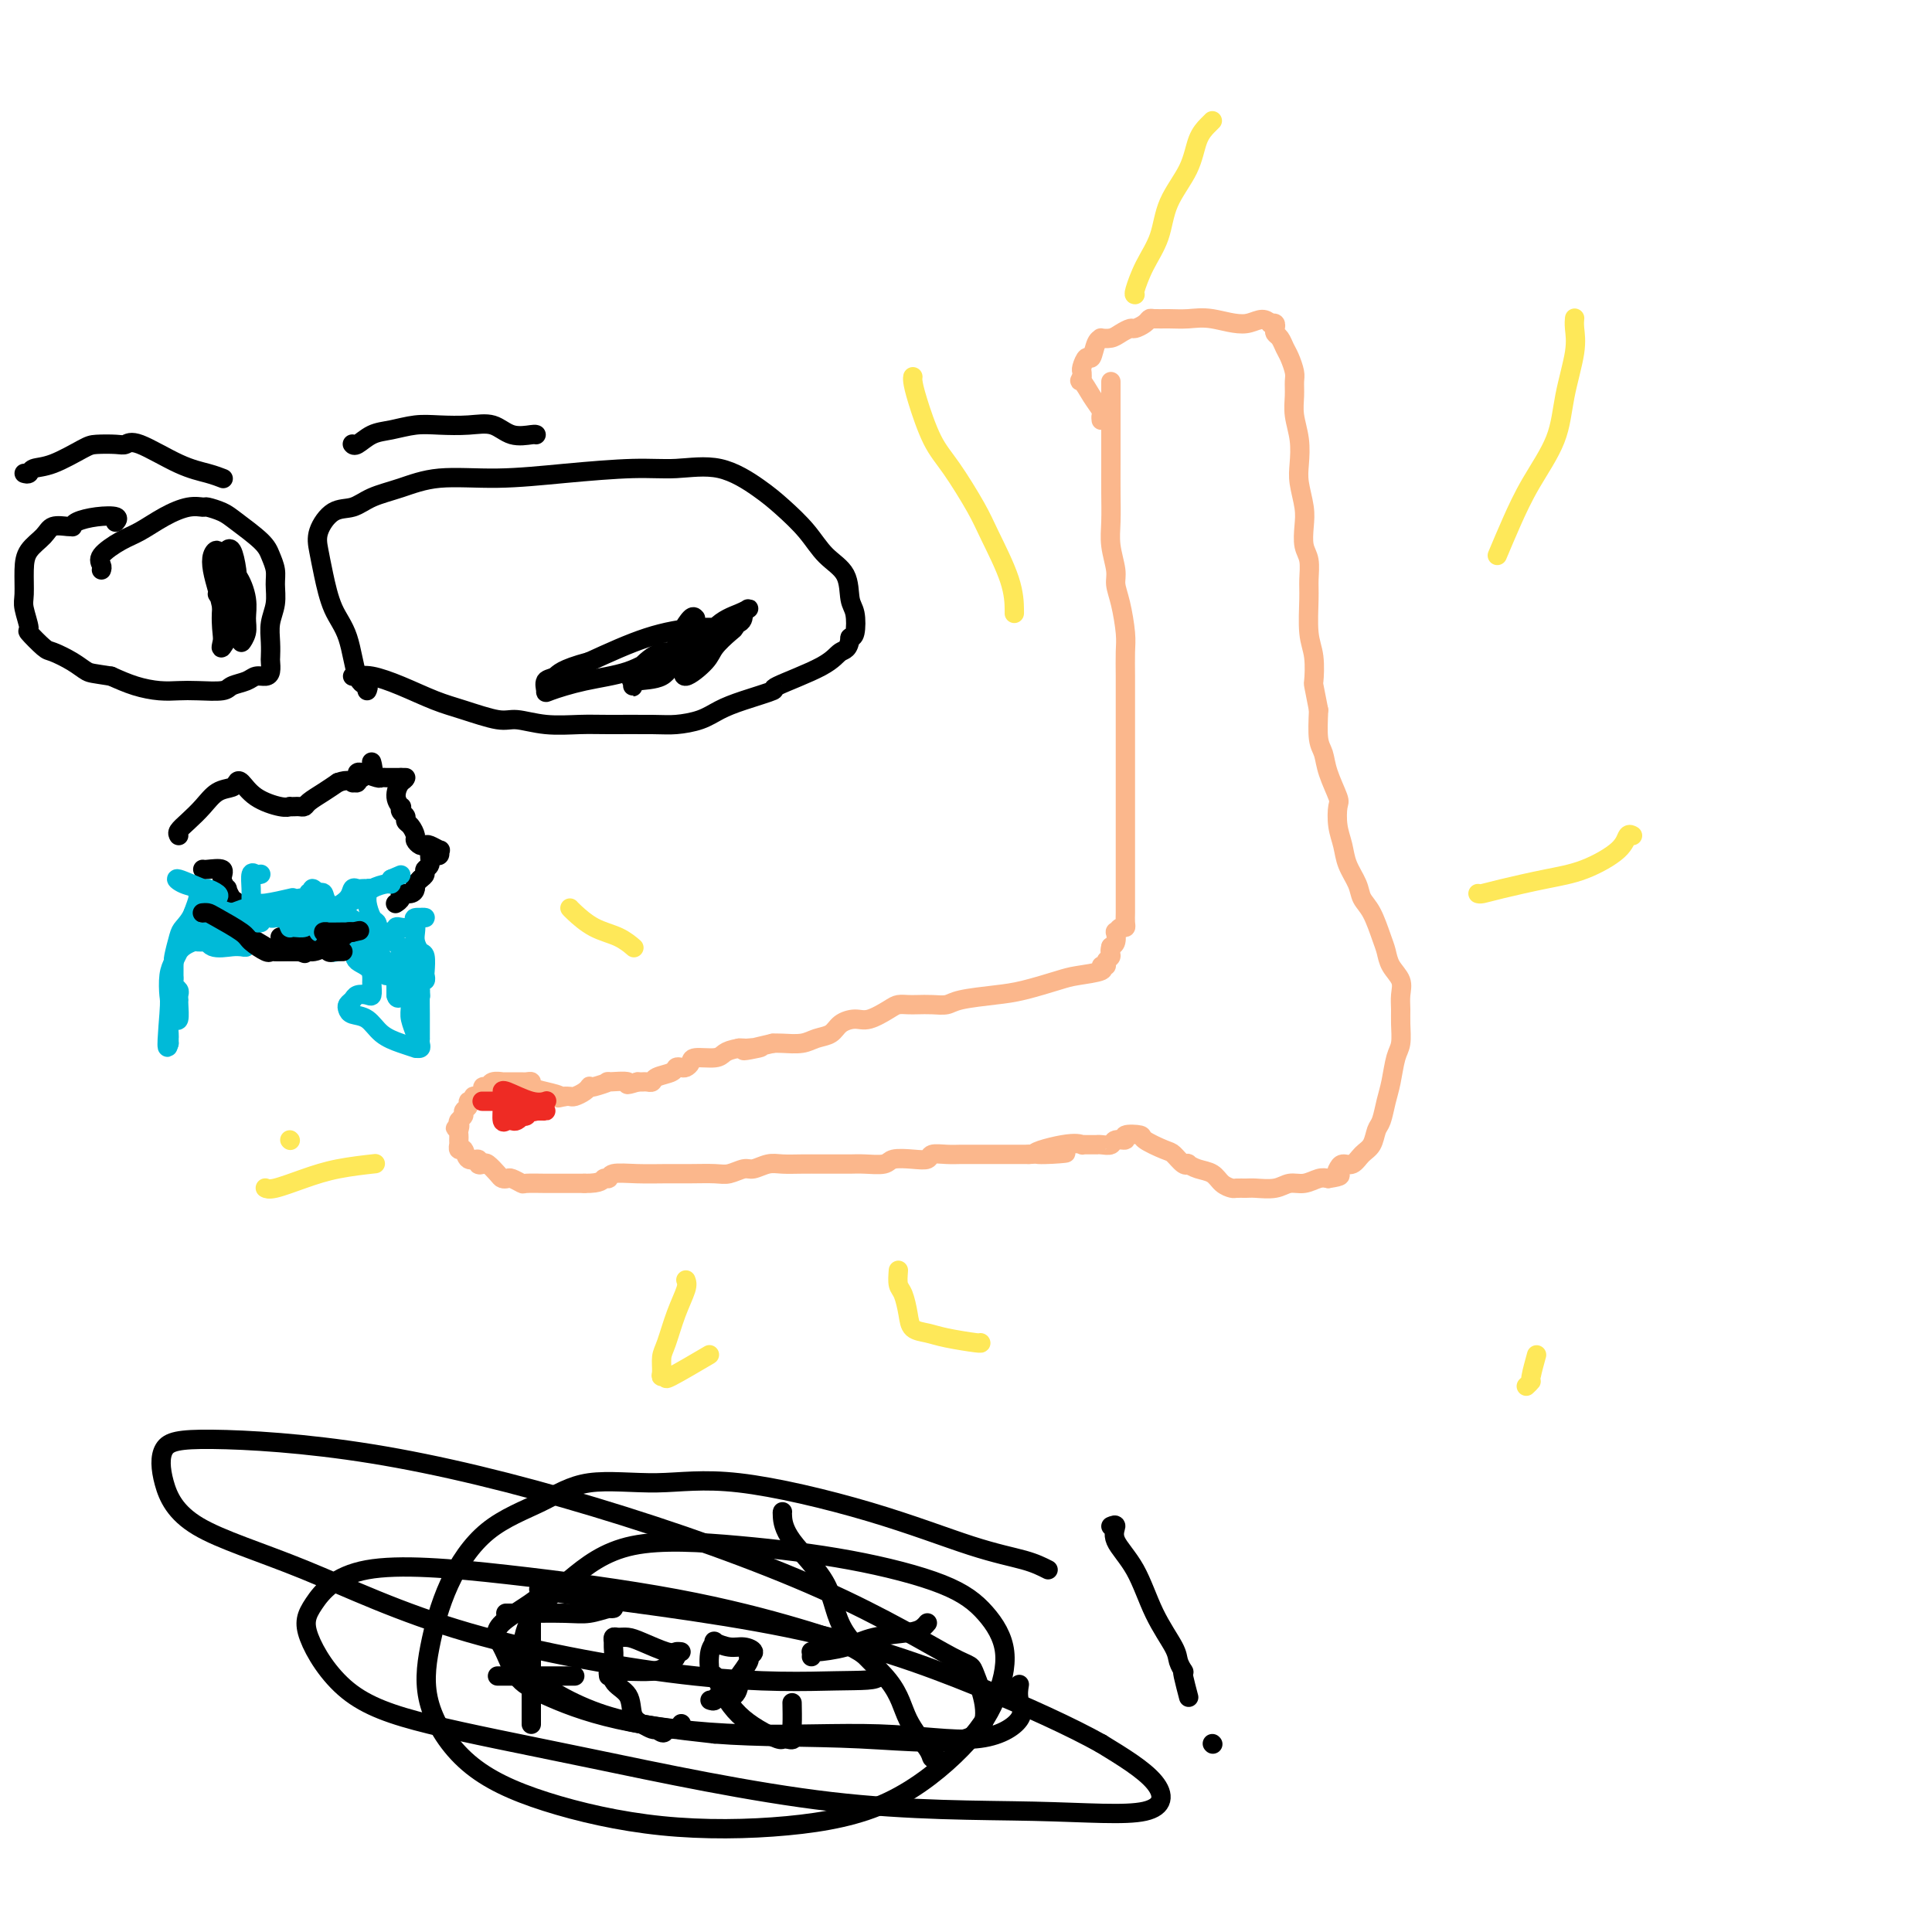 <svg viewBox='0 0 400 400' version='1.1' xmlns='http://www.w3.org/2000/svg' xmlns:xlink='http://www.w3.org/1999/xlink'><g fill='none' stroke='#FBB78C' stroke-width='4' stroke-linecap='round' stroke-linejoin='round'><path d='M230,79c-0.000,0.113 -0.000,0.226 0,1c0.000,0.774 0.000,2.208 0,4c-0.000,1.792 -0.001,3.941 0,6c0.001,2.059 0.004,4.029 0,6c-0.004,1.971 -0.016,3.945 0,6c0.016,2.055 0.060,4.193 0,6c-0.060,1.807 -0.222,3.285 0,5c0.222,1.715 0.830,3.668 1,5c0.170,1.332 -0.098,2.042 0,3c0.098,0.958 0.562,2.164 1,4c0.438,1.836 0.849,4.303 1,6c0.151,1.697 0.040,2.624 0,4c-0.040,1.376 -0.011,3.201 0,5c0.011,1.799 0.003,3.572 0,5c-0.003,1.428 -0.001,2.512 0,4c0.001,1.488 0.000,3.380 0,5c-0.000,1.620 -0.000,2.967 0,5c0.000,2.033 -0.000,4.751 0,7c0.000,2.249 0.000,4.030 0,6c-0.000,1.970 -0.000,4.128 0,6c0.000,1.872 0.001,3.458 0,5c-0.001,1.542 -0.003,3.039 0,4c0.003,0.961 0.011,1.386 0,2c-0.011,0.614 -0.042,1.417 0,2c0.042,0.583 0.156,0.948 0,1c-0.156,0.052 -0.580,-0.207 -1,0c-0.420,0.207 -0.834,0.880 -1,1c-0.166,0.120 -0.083,-0.314 0,0c0.083,0.314 0.167,1.375 0,2c-0.167,0.625 -0.583,0.812 -1,1'/><path d='M230,196c-0.398,1.183 0.108,1.640 0,2c-0.108,0.360 -0.830,0.621 -1,1c-0.170,0.379 0.212,0.874 0,1c-0.212,0.126 -1.017,-0.117 -1,0c0.017,0.117 0.858,0.595 0,1c-0.858,0.405 -3.413,0.738 -5,1c-1.587,0.262 -2.206,0.452 -4,1c-1.794,0.548 -4.762,1.453 -7,2c-2.238,0.547 -3.744,0.735 -6,1c-2.256,0.265 -5.262,0.607 -7,1c-1.738,0.393 -2.209,0.837 -3,1c-0.791,0.163 -1.901,0.045 -3,0c-1.099,-0.045 -2.188,-0.019 -3,0c-0.812,0.019 -1.347,0.029 -2,0c-0.653,-0.029 -1.425,-0.097 -2,0c-0.575,0.097 -0.954,0.358 -2,1c-1.046,0.642 -2.759,1.663 -4,2c-1.241,0.337 -2.011,-0.011 -3,0c-0.989,0.011 -2.198,0.381 -3,1c-0.802,0.619 -1.198,1.486 -2,2c-0.802,0.514 -2.009,0.674 -3,1c-0.991,0.326 -1.767,0.819 -3,1c-1.233,0.181 -2.924,0.052 -4,0c-1.076,-0.052 -1.538,-0.026 -2,0'/><path d='M160,216c-10.316,2.392 -4.607,1.373 -3,1c1.607,-0.373 -0.889,-0.100 -2,0c-1.111,0.100 -0.838,0.027 -1,0c-0.162,-0.027 -0.761,-0.008 -1,0c-0.239,0.008 -0.120,0.004 0,0'/><path d='M153,217c-1.703,0.317 -2.459,0.611 -3,1c-0.541,0.389 -0.866,0.875 -2,1c-1.134,0.125 -3.078,-0.111 -4,0c-0.922,0.111 -0.822,0.569 -1,1c-0.178,0.431 -0.632,0.836 -1,1c-0.368,0.164 -0.648,0.086 -1,0c-0.352,-0.086 -0.777,-0.181 -1,0c-0.223,0.181 -0.245,0.637 -1,1c-0.755,0.363 -2.244,0.633 -3,1c-0.756,0.367 -0.780,0.830 -1,1c-0.220,0.170 -0.636,0.046 -1,0c-0.364,-0.046 -0.675,-0.013 -1,0c-0.325,0.013 -0.662,0.007 -1,0'/><path d='M132,224c-3.447,1.079 -1.565,0.275 -2,0c-0.435,-0.275 -3.188,-0.022 -4,0c-0.812,0.022 0.316,-0.188 0,0c-0.316,0.188 -2.077,0.772 -3,1c-0.923,0.228 -1.007,0.100 -1,0c0.007,-0.100 0.104,-0.170 0,0c-0.104,0.170 -0.409,0.582 -1,1c-0.591,0.418 -1.467,0.843 -2,1c-0.533,0.157 -0.724,0.045 -1,0c-0.276,-0.045 -0.638,-0.022 -1,0'/><path d='M117,227c-2.415,0.513 -0.951,0.295 -1,0c-0.049,-0.295 -1.610,-0.668 -3,-1c-1.390,-0.332 -2.608,-0.625 -3,-1c-0.392,-0.375 0.041,-0.833 0,-1c-0.041,-0.167 -0.555,-0.045 -1,0c-0.445,0.045 -0.820,0.011 -1,0c-0.180,-0.011 -0.166,0.001 -1,0c-0.834,-0.001 -2.514,-0.015 -3,0c-0.486,0.015 0.224,0.059 0,0c-0.224,-0.059 -1.383,-0.222 -2,0c-0.617,0.222 -0.691,0.829 -1,1c-0.309,0.171 -0.852,-0.094 -1,0c-0.148,0.094 0.100,0.546 0,1c-0.100,0.454 -0.548,0.909 -1,1c-0.452,0.091 -0.910,-0.183 -1,0c-0.090,0.183 0.187,0.823 0,1c-0.187,0.177 -0.838,-0.107 -1,0c-0.162,0.107 0.167,0.606 0,1c-0.167,0.394 -0.828,0.683 -1,1c-0.172,0.317 0.146,0.662 0,1c-0.146,0.338 -0.756,0.668 -1,1c-0.244,0.332 -0.122,0.666 0,1'/><path d='M95,233c-1.392,1.345 -0.373,0.207 0,0c0.373,-0.207 0.100,0.518 0,1c-0.100,0.482 -0.028,0.722 0,1c0.028,0.278 0.011,0.594 0,1c-0.011,0.406 -0.015,0.901 0,1c0.015,0.099 0.050,-0.199 0,0c-0.050,0.199 -0.186,0.894 0,1c0.186,0.106 0.694,-0.378 1,0c0.306,0.378 0.410,1.616 1,2c0.590,0.384 1.668,-0.087 2,0c0.332,0.087 -0.080,0.731 0,1c0.080,0.269 0.652,0.163 1,0c0.348,-0.163 0.473,-0.385 1,0c0.527,0.385 1.455,1.375 2,2c0.545,0.625 0.707,0.885 1,1c0.293,0.115 0.718,0.083 1,0c0.282,-0.083 0.421,-0.218 1,0c0.579,0.218 1.596,0.791 2,1c0.404,0.209 0.194,0.056 1,0c0.806,-0.056 2.628,-0.015 4,0c1.372,0.015 2.292,0.004 3,0c0.708,-0.004 1.202,-0.001 2,0c0.798,0.001 1.899,0.001 3,0'/><path d='M121,245c3.630,0.067 3.706,-0.767 4,-1c0.294,-0.233 0.807,0.134 1,0c0.193,-0.134 0.064,-0.768 1,-1c0.936,-0.232 2.935,-0.061 5,0c2.065,0.061 4.195,0.012 6,0c1.805,-0.012 3.284,0.012 5,0c1.716,-0.012 3.670,-0.059 5,0c1.330,0.059 2.035,0.226 3,0c0.965,-0.226 2.190,-0.845 3,-1c0.810,-0.155 1.207,0.155 2,0c0.793,-0.155 1.983,-0.774 3,-1c1.017,-0.226 1.861,-0.061 3,0c1.139,0.061 2.572,0.016 4,0c1.428,-0.016 2.852,-0.003 4,0c1.148,0.003 2.021,-0.003 3,0c0.979,0.003 2.064,0.015 3,0c0.936,-0.015 1.722,-0.055 3,0c1.278,0.055 3.048,0.207 4,0c0.952,-0.207 1.087,-0.773 2,-1c0.913,-0.227 2.604,-0.113 4,0c1.396,0.113 2.497,0.226 3,0c0.503,-0.226 0.407,-0.793 1,-1c0.593,-0.207 1.876,-0.056 3,0c1.124,0.056 2.088,0.015 3,0c0.912,-0.015 1.770,-0.004 3,0c1.230,0.004 2.831,0.001 4,0c1.169,-0.001 1.905,-0.000 3,0c1.095,0.000 2.547,0.000 4,0'/><path d='M213,239c14.448,-0.807 4.567,0.176 2,0c-2.567,-0.176 2.182,-1.511 5,-2c2.818,-0.489 3.707,-0.131 4,0c0.293,0.131 -0.011,0.035 0,0c0.011,-0.035 0.336,-0.008 1,0c0.664,0.008 1.668,-0.002 2,0c0.332,0.002 -0.008,0.016 0,0c0.008,-0.016 0.363,-0.060 1,0c0.637,0.060 1.555,0.226 2,0c0.445,-0.226 0.417,-0.843 1,-1c0.583,-0.157 1.777,0.147 2,0c0.223,-0.147 -0.527,-0.745 0,-1c0.527,-0.255 2.330,-0.166 3,0c0.670,0.166 0.208,0.409 1,1c0.792,0.591 2.838,1.531 4,2c1.162,0.469 1.441,0.469 2,1c0.559,0.531 1.399,1.594 2,2c0.601,0.406 0.962,0.154 1,0c0.038,-0.154 -0.245,-0.209 0,0c0.245,0.209 1.020,0.683 2,1c0.980,0.317 2.164,0.477 3,1c0.836,0.523 1.324,1.408 2,2c0.676,0.592 1.539,0.892 2,1c0.461,0.108 0.521,0.025 1,0c0.479,-0.025 1.377,0.008 2,0c0.623,-0.008 0.972,-0.059 2,0c1.028,0.059 2.737,0.226 4,0c1.263,-0.226 2.081,-0.844 3,-1c0.919,-0.156 1.940,0.150 3,0c1.060,-0.150 2.160,-0.757 3,-1c0.840,-0.243 1.420,-0.121 2,0'/><path d='M275,244c3.402,-0.493 2.406,-0.727 2,-1c-0.406,-0.273 -0.221,-0.586 0,-1c0.221,-0.414 0.479,-0.930 1,-1c0.521,-0.070 1.305,0.306 2,0c0.695,-0.306 1.299,-1.296 2,-2c0.701,-0.704 1.497,-1.124 2,-2c0.503,-0.876 0.712,-2.209 1,-3c0.288,-0.791 0.655,-1.039 1,-2c0.345,-0.961 0.667,-2.634 1,-4c0.333,-1.366 0.678,-2.424 1,-4c0.322,-1.576 0.622,-3.671 1,-5c0.378,-1.329 0.835,-1.892 1,-3c0.165,-1.108 0.037,-2.761 0,-4c-0.037,-1.239 0.015,-2.065 0,-3c-0.015,-0.935 -0.097,-1.981 0,-3c0.097,-1.019 0.374,-2.013 0,-3c-0.374,-0.987 -1.400,-1.969 -2,-3c-0.600,-1.031 -0.776,-2.113 -1,-3c-0.224,-0.887 -0.498,-1.580 -1,-3c-0.502,-1.420 -1.234,-3.566 -2,-5c-0.766,-1.434 -1.568,-2.157 -2,-3c-0.432,-0.843 -0.494,-1.805 -1,-3c-0.506,-1.195 -1.454,-2.621 -2,-4c-0.546,-1.379 -0.689,-2.710 -1,-4c-0.311,-1.290 -0.790,-2.537 -1,-4c-0.210,-1.463 -0.151,-3.141 0,-4c0.151,-0.859 0.394,-0.899 0,-2c-0.394,-1.101 -1.425,-3.264 -2,-5c-0.575,-1.736 -0.693,-3.044 -1,-4c-0.307,-0.956 -0.802,-1.559 -1,-3c-0.198,-1.441 -0.099,-3.721 0,-6'/><path d='M273,147c-1.171,-6.060 -1.099,-5.211 -1,-6c0.099,-0.789 0.224,-3.215 0,-5c-0.224,-1.785 -0.796,-2.927 -1,-5c-0.204,-2.073 -0.041,-5.075 0,-7c0.041,-1.925 -0.041,-2.772 0,-4c0.041,-1.228 0.203,-2.839 0,-4c-0.203,-1.161 -0.773,-1.874 -1,-3c-0.227,-1.126 -0.112,-2.667 0,-4c0.112,-1.333 0.222,-2.460 0,-4c-0.222,-1.540 -0.778,-3.493 -1,-5c-0.222,-1.507 -0.112,-2.568 0,-4c0.112,-1.432 0.227,-3.236 0,-5c-0.227,-1.764 -0.796,-3.488 -1,-5c-0.204,-1.512 -0.044,-2.814 0,-4c0.044,-1.186 -0.030,-2.258 0,-3c0.030,-0.742 0.162,-1.154 0,-2c-0.162,-0.846 -0.618,-2.124 -1,-3c-0.382,-0.876 -0.690,-1.349 -1,-2c-0.310,-0.651 -0.622,-1.481 -1,-2c-0.378,-0.519 -0.823,-0.727 -1,-1c-0.177,-0.273 -0.086,-0.612 0,-1c0.086,-0.388 0.167,-0.825 0,-1c-0.167,-0.175 -0.584,-0.087 -1,0'/><path d='M263,67c-1.548,-1.796 -2.919,-0.285 -5,0c-2.081,0.285 -4.872,-0.656 -7,-1c-2.128,-0.344 -3.591,-0.089 -5,0c-1.409,0.089 -2.763,0.014 -4,0c-1.237,-0.014 -2.358,0.034 -3,0c-0.642,-0.034 -0.805,-0.150 -1,0c-0.195,0.150 -0.422,0.566 -1,1c-0.578,0.434 -1.508,0.887 -2,1c-0.492,0.113 -0.548,-0.113 -1,0c-0.452,0.113 -1.301,0.567 -2,1c-0.699,0.433 -1.248,0.846 -2,1c-0.752,0.154 -1.707,0.050 -2,0c-0.293,-0.050 0.075,-0.045 0,0c-0.075,0.045 -0.595,0.131 -1,1c-0.405,0.869 -0.697,2.523 -1,3c-0.303,0.477 -0.617,-0.223 -1,0c-0.383,0.223 -0.834,1.368 -1,2c-0.166,0.632 -0.047,0.752 0,1c0.047,0.248 0.024,0.624 0,1'/><path d='M224,78c-0.708,1.328 -0.477,0.647 0,1c0.477,0.353 1.200,1.741 2,3c0.800,1.259 1.678,2.389 2,3c0.322,0.611 0.087,0.703 0,1c-0.087,0.297 -0.025,0.799 0,1c0.025,0.201 0.012,0.100 0,0'/></g>
<g fill='none' stroke='#000000' stroke-width='4' stroke-linecap='round' stroke-linejoin='round'><path d='M37,173c-0.154,-0.264 -0.308,-0.529 0,-1c0.308,-0.471 1.077,-1.149 2,-2c0.923,-0.851 2.001,-1.877 3,-3c0.999,-1.123 1.921,-2.344 3,-3c1.079,-0.656 2.316,-0.746 3,-1c0.684,-0.254 0.814,-0.671 1,-1c0.186,-0.329 0.427,-0.572 1,0c0.573,0.572 1.477,1.957 3,3c1.523,1.043 3.665,1.743 5,2c1.335,0.257 1.864,0.069 2,0c0.136,-0.069 -0.120,-0.021 0,0c0.120,0.021 0.615,0.014 1,0c0.385,-0.014 0.658,-0.034 1,0c0.342,0.034 0.751,0.123 1,0c0.249,-0.123 0.336,-0.456 1,-1c0.664,-0.544 1.904,-1.298 3,-2c1.096,-0.702 2.048,-1.351 3,-2'/><path d='M70,162c2.089,-0.769 2.813,-0.191 3,0c0.187,0.191 -0.162,-0.006 0,0c0.162,0.006 0.836,0.214 1,0c0.164,-0.214 -0.180,-0.849 0,-1c0.180,-0.151 0.885,0.184 1,0c0.115,-0.184 -0.362,-0.886 0,-1c0.362,-0.114 1.561,0.361 2,0c0.439,-0.361 0.118,-1.559 0,-2c-0.118,-0.441 -0.034,-0.126 0,0c0.034,0.126 0.017,0.063 0,0'/><path d='M74,160c0.107,-0.113 0.214,-0.226 1,0c0.786,0.226 2.252,0.793 3,1c0.748,0.207 0.777,0.056 1,0c0.223,-0.056 0.639,-0.015 1,0c0.361,0.015 0.669,0.004 1,0c0.331,-0.004 0.687,-0.001 1,0c0.313,0.001 0.584,0.000 1,0c0.416,-0.000 0.976,-0.000 1,0c0.024,0.000 -0.488,0.000 -1,0'/><path d='M83,161c1.469,0.233 0.641,0.314 0,1c-0.641,0.686 -1.096,1.976 -1,3c0.096,1.024 0.743,1.780 1,2c0.257,0.220 0.124,-0.097 0,0c-0.124,0.097 -0.240,0.607 0,1c0.240,0.393 0.834,0.668 1,1c0.166,0.332 -0.096,0.719 0,1c0.096,0.281 0.551,0.454 1,1c0.449,0.546 0.893,1.466 1,2c0.107,0.534 -0.121,0.683 0,1c0.121,0.317 0.593,0.802 1,1c0.407,0.198 0.751,0.109 1,0c0.249,-0.109 0.404,-0.239 1,0c0.596,0.239 1.634,0.847 2,1c0.366,0.153 0.061,-0.148 0,0c-0.061,0.148 0.123,0.747 0,1c-0.123,0.253 -0.554,0.162 -1,0c-0.446,-0.162 -0.907,-0.394 -1,0c-0.093,0.394 0.181,1.415 0,2c-0.181,0.585 -0.818,0.734 -1,1c-0.182,0.266 0.091,0.647 0,1c-0.091,0.353 -0.545,0.676 -1,1'/><path d='M87,182c-0.853,0.956 -0.984,0.847 -1,1c-0.016,0.153 0.083,0.566 0,1c-0.083,0.434 -0.348,0.887 -1,1c-0.652,0.113 -1.691,-0.113 -2,0c-0.309,0.113 0.113,0.566 0,1c-0.113,0.434 -0.761,0.847 -1,1c-0.239,0.153 -0.068,0.044 0,0c0.068,-0.044 0.034,-0.022 0,0'/><path d='M42,180c-0.020,-0.012 -0.040,-0.023 0,0c0.040,0.023 0.139,0.081 1,0c0.861,-0.081 2.482,-0.302 3,0c0.518,0.302 -0.068,1.126 0,2c0.068,0.874 0.789,1.797 1,2c0.211,0.203 -0.087,-0.314 0,0c0.087,0.314 0.559,1.460 1,2c0.441,0.540 0.850,0.473 1,1c0.150,0.527 0.041,1.647 0,2c-0.041,0.353 -0.012,-0.059 0,0c0.012,0.059 0.008,0.591 0,1c-0.008,0.409 -0.021,0.695 0,1c0.021,0.305 0.075,0.628 0,1c-0.075,0.372 -0.281,0.793 0,1c0.281,0.207 1.048,0.199 1,0c-0.048,-0.199 -0.913,-0.589 0,0c0.913,0.589 3.602,2.158 5,3c1.398,0.842 1.504,0.958 2,1c0.496,0.042 1.380,0.011 2,0c0.620,-0.011 0.975,-0.003 1,0c0.025,0.003 -0.278,0.001 0,0c0.278,-0.001 1.139,-0.000 2,0'/><path d='M62,197c2.177,0.745 1.119,0.606 1,0c-0.119,-0.606 0.700,-1.679 1,-2c0.300,-0.321 0.080,0.110 0,0c-0.080,-0.110 -0.022,-0.762 0,-1c0.022,-0.238 0.006,-0.064 -1,0c-1.006,0.064 -3.002,0.017 -4,0c-0.998,-0.017 -1.000,-0.005 -1,0c-0.000,0.005 -0.000,0.002 0,0'/></g>
<g fill='none' stroke='#00BAD8' stroke-width='4' stroke-linecap='round' stroke-linejoin='round'><path d='M66,193c-0.075,-0.101 -0.150,-0.203 0,-1c0.150,-0.797 0.527,-2.291 1,-3c0.473,-0.709 1.044,-0.635 2,-1c0.956,-0.365 2.297,-1.170 3,-2c0.703,-0.830 0.768,-1.686 1,-2c0.232,-0.314 0.633,-0.085 1,0c0.367,0.085 0.701,0.025 1,0c0.299,-0.025 0.563,-0.016 1,0c0.437,0.016 1.048,0.039 1,0c-0.048,-0.039 -0.755,-0.141 -1,0c-0.245,0.141 -0.026,0.525 0,1c0.026,0.475 -0.139,1.042 0,2c0.139,0.958 0.584,2.308 1,3c0.416,0.692 0.804,0.725 1,1c0.196,0.275 0.199,0.793 0,1c-0.199,0.207 -0.599,0.104 -1,0'/><path d='M77,192c-0.048,1.464 -0.168,1.124 0,1c0.168,-0.124 0.623,-0.032 1,0c0.377,0.032 0.675,0.005 1,0c0.325,-0.005 0.678,0.013 1,0c0.322,-0.013 0.615,-0.055 1,0c0.385,0.055 0.863,0.208 1,0c0.137,-0.208 -0.066,-0.778 0,-1c0.066,-0.222 0.402,-0.098 1,0c0.598,0.098 1.459,0.169 2,0c0.541,-0.169 0.761,-0.579 1,-1c0.239,-0.421 0.495,-0.853 1,-1c0.505,-0.147 1.259,-0.009 1,0c-0.259,0.009 -1.531,-0.109 -2,0c-0.469,0.109 -0.136,0.447 0,1c0.136,0.553 0.075,1.322 0,2c-0.075,0.678 -0.164,1.267 0,2c0.164,0.733 0.581,1.612 1,2c0.419,0.388 0.841,0.285 1,1c0.159,0.715 0.057,2.250 0,3c-0.057,0.750 -0.067,0.717 0,1c0.067,0.283 0.210,0.884 0,1c-0.210,0.116 -0.774,-0.253 -1,0c-0.226,0.253 -0.113,1.126 0,2'/><path d='M87,205c0.155,2.189 0.042,0.663 0,1c-0.042,0.337 -0.011,2.538 0,4c0.011,1.462 0.004,2.185 0,3c-0.004,0.815 -0.005,1.721 0,2c0.005,0.279 0.018,-0.068 0,0c-0.018,0.068 -0.065,0.552 0,1c0.065,0.448 0.243,0.862 0,1c-0.243,0.138 -0.907,0.002 -1,0c-0.093,-0.002 0.385,0.130 0,0c-0.385,-0.130 -1.634,-0.521 -3,-1c-1.366,-0.479 -2.850,-1.045 -4,-2c-1.150,-0.955 -1.965,-2.297 -3,-3c-1.035,-0.703 -2.289,-0.766 -3,-1c-0.711,-0.234 -0.877,-0.637 -1,-1c-0.123,-0.363 -0.201,-0.684 0,-1c0.201,-0.316 0.681,-0.627 1,-1c0.319,-0.373 0.478,-0.807 1,-1c0.522,-0.193 1.408,-0.146 2,0c0.592,0.146 0.891,0.390 1,0c0.109,-0.390 0.029,-1.413 0,-2c-0.029,-0.587 -0.008,-0.739 0,-1c0.008,-0.261 0.004,-0.630 0,-1'/><path d='M77,202c-0.045,-1.797 -2.156,-2.289 -3,-3c-0.844,-0.711 -0.419,-1.641 -1,-2c-0.581,-0.359 -2.168,-0.148 -3,0c-0.832,0.148 -0.911,0.234 -1,0c-0.089,-0.234 -0.189,-0.789 0,-1c0.189,-0.211 0.666,-0.080 1,0c0.334,0.080 0.524,0.109 1,0c0.476,-0.109 1.239,-0.355 2,-1c0.761,-0.645 1.521,-1.687 2,-2c0.479,-0.313 0.678,0.104 1,0c0.322,-0.104 0.766,-0.728 1,-1c0.234,-0.272 0.258,-0.193 0,0c-0.258,0.193 -0.800,0.498 -1,1c-0.200,0.502 -0.060,1.201 0,2c0.060,0.799 0.041,1.697 0,2c-0.041,0.303 -0.104,0.009 0,0c0.104,-0.009 0.374,0.267 0,0c-0.374,-0.267 -1.393,-1.076 -2,-2c-0.607,-0.924 -0.804,-1.962 -1,-3'/><path d='M73,192c-1.099,-1.453 -2.348,-2.586 -3,-3c-0.652,-0.414 -0.708,-0.111 -1,0c-0.292,0.111 -0.819,0.028 -1,0c-0.181,-0.028 -0.016,-0.001 0,0c0.016,0.001 -0.119,-0.023 0,0c0.119,0.023 0.491,0.094 1,0c0.509,-0.094 1.155,-0.352 2,0c0.845,0.352 1.887,1.314 3,2c1.113,0.686 2.295,1.097 4,2c1.705,0.903 3.931,2.298 5,3c1.069,0.702 0.980,0.711 1,1c0.020,0.289 0.149,0.857 0,1c-0.149,0.143 -0.576,-0.141 -1,0c-0.424,0.141 -0.846,0.707 -1,1c-0.154,0.293 -0.041,0.313 0,1c0.041,0.687 0.011,2.040 0,3c-0.011,0.960 -0.003,1.528 0,2c0.003,0.472 0.001,0.849 0,1c-0.001,0.151 -0.000,0.075 0,0'/><path d='M82,206c0.238,1.463 1.332,0.120 2,-1c0.668,-1.120 0.911,-2.017 1,-3c0.089,-0.983 0.024,-2.051 0,-3c-0.024,-0.949 -0.007,-1.781 0,-2c0.007,-0.219 0.006,0.173 0,1c-0.006,0.827 -0.016,2.090 0,4c0.016,1.910 0.056,4.468 0,6c-0.056,1.532 -0.210,2.037 0,3c0.210,0.963 0.783,2.383 1,3c0.217,0.617 0.080,0.432 0,0c-0.080,-0.432 -0.101,-1.111 0,-2c0.101,-0.889 0.324,-1.989 0,-3c-0.324,-1.011 -1.196,-1.932 -2,-3c-0.804,-1.068 -1.539,-2.282 -2,-3c-0.461,-0.718 -0.649,-0.940 -1,-1c-0.351,-0.060 -0.864,0.043 -1,0c-0.136,-0.043 0.106,-0.232 0,-1c-0.106,-0.768 -0.561,-2.117 -1,-3c-0.439,-0.883 -0.863,-1.302 -2,-2c-1.137,-0.698 -2.987,-1.676 -4,-3c-1.013,-1.324 -1.189,-2.994 -2,-4c-0.811,-1.006 -2.257,-1.348 -3,-2c-0.743,-0.652 -0.784,-1.615 -1,-2c-0.216,-0.385 -0.608,-0.193 -1,0'/><path d='M66,185c-2.174,-2.016 -1.108,-0.555 -1,0c0.108,0.555 -0.742,0.205 -1,0c-0.258,-0.205 0.077,-0.266 0,0c-0.077,0.266 -0.565,0.860 -1,1c-0.435,0.140 -0.815,-0.172 -1,0c-0.185,0.172 -0.173,0.830 0,1c0.173,0.170 0.506,-0.147 1,0c0.494,0.147 1.147,0.757 2,1c0.853,0.243 1.906,0.118 2,0c0.094,-0.118 -0.770,-0.229 -1,0c-0.230,0.229 0.176,0.797 0,1c-0.176,0.203 -0.934,0.040 -2,0c-1.066,-0.040 -2.441,0.042 -4,0c-1.559,-0.042 -3.304,-0.208 -4,0c-0.696,0.208 -0.344,0.792 0,1c0.344,0.208 0.681,0.042 1,0c0.319,-0.042 0.622,0.040 1,0c0.378,-0.040 0.833,-0.203 2,0c1.167,0.203 3.048,0.772 4,1c0.952,0.228 0.976,0.114 1,0'/><path d='M65,191c1.163,0.311 -0.431,0.087 -1,0c-0.569,-0.087 -0.115,-0.037 0,0c0.115,0.037 -0.111,0.062 -1,0c-0.889,-0.062 -2.441,-0.212 -3,0c-0.559,0.212 -0.123,0.786 0,1c0.123,0.214 -0.065,0.067 0,0c0.065,-0.067 0.383,-0.056 1,0c0.617,0.056 1.532,0.155 2,0c0.468,-0.155 0.490,-0.566 1,-1c0.510,-0.434 1.508,-0.893 2,-1c0.492,-0.107 0.476,0.137 1,0c0.524,-0.137 1.587,-0.653 2,-1c0.413,-0.347 0.177,-0.523 1,-1c0.823,-0.477 2.704,-1.255 4,-2c1.296,-0.745 2.007,-1.457 3,-2c0.993,-0.543 2.267,-0.915 3,-1c0.733,-0.085 0.924,0.119 1,0c0.076,-0.119 0.038,-0.559 0,-1'/><path d='M81,182c3.500,-1.500 1.750,-0.750 0,0'/></g>
<g fill='none' stroke='#000000' stroke-width='4' stroke-linecap='round' stroke-linejoin='round'><path d='M76,143c0.186,-0.403 0.373,-0.806 0,-1c-0.373,-0.194 -1.304,-0.180 -2,-2c-0.696,-1.820 -1.155,-5.476 -2,-8c-0.845,-2.524 -2.075,-3.917 -3,-6c-0.925,-2.083 -1.546,-4.858 -2,-7c-0.454,-2.142 -0.742,-3.652 -1,-5c-0.258,-1.348 -0.487,-2.535 0,-4c0.487,-1.465 1.689,-3.209 3,-4c1.311,-0.791 2.732,-0.628 4,-1c1.268,-0.372 2.383,-1.279 4,-2c1.617,-0.721 3.736,-1.255 6,-2c2.264,-0.745 4.675,-1.701 8,-2c3.325,-0.299 7.565,0.060 12,0c4.435,-0.060 9.063,-0.540 14,-1c4.937,-0.460 10.181,-0.900 14,-1c3.819,-0.100 6.212,0.142 9,0c2.788,-0.142 5.970,-0.667 9,0c3.030,0.667 5.908,2.525 8,4c2.092,1.475 3.397,2.566 5,4c1.603,1.434 3.505,3.211 5,5c1.495,1.789 2.583,3.590 4,5c1.417,1.410 3.161,2.430 4,4c0.839,1.570 0.771,3.689 1,5c0.229,1.311 0.754,1.815 1,3c0.246,1.185 0.213,3.053 0,4c-0.213,0.947 -0.607,0.974 -1,1'/><path d='M176,132c-0.203,2.571 -1.211,2.499 -2,3c-0.789,0.501 -1.358,1.576 -4,3c-2.642,1.424 -7.356,3.197 -9,4c-1.644,0.803 -0.218,0.636 -1,1c-0.782,0.364 -3.772,1.260 -6,2c-2.228,0.740 -3.694,1.323 -5,2c-1.306,0.677 -2.450,1.449 -4,2c-1.550,0.551 -3.504,0.881 -5,1c-1.496,0.119 -2.533,0.028 -5,0c-2.467,-0.028 -6.365,0.008 -9,0c-2.635,-0.008 -4.006,-0.061 -6,0c-1.994,0.061 -4.610,0.236 -7,0c-2.390,-0.236 -4.553,-0.881 -6,-1c-1.447,-0.119 -2.180,0.290 -4,0c-1.820,-0.290 -4.729,-1.279 -7,-2c-2.271,-0.721 -3.905,-1.174 -6,-2c-2.095,-0.826 -4.653,-2.025 -7,-3c-2.347,-0.975 -4.485,-1.725 -6,-2c-1.515,-0.275 -2.408,-0.074 -3,0c-0.592,0.074 -0.883,0.021 -1,0c-0.117,-0.021 -0.058,-0.011 0,0'/><path d='M21,118c0.097,-0.276 0.195,-0.553 0,-1c-0.195,-0.447 -0.681,-1.066 0,-2c0.681,-0.934 2.529,-2.183 4,-3c1.471,-0.817 2.563,-1.200 4,-2c1.437,-0.800 3.218,-2.015 5,-3c1.782,-0.985 3.566,-1.738 5,-2c1.434,-0.262 2.517,-0.033 3,0c0.483,0.033 0.367,-0.130 1,0c0.633,0.130 2.016,0.552 3,1c0.984,0.448 1.570,0.923 3,2c1.430,1.077 3.705,2.756 5,4c1.295,1.244 1.611,2.054 2,3c0.389,0.946 0.850,2.027 1,3c0.150,0.973 -0.012,1.837 0,3c0.012,1.163 0.199,2.625 0,4c-0.199,1.375 -0.785,2.662 -1,4c-0.215,1.338 -0.060,2.727 0,4c0.060,1.273 0.024,2.431 0,3c-0.024,0.569 -0.036,0.548 0,1c0.036,0.452 0.118,1.378 0,2c-0.118,0.622 -0.438,0.941 -1,1c-0.562,0.059 -1.368,-0.142 -2,0c-0.632,0.142 -1.092,0.626 -2,1c-0.908,0.374 -2.265,0.637 -3,1c-0.735,0.363 -0.849,0.827 -2,1c-1.151,0.173 -3.339,0.055 -5,0c-1.661,-0.055 -2.796,-0.046 -4,0c-1.204,0.046 -2.478,0.128 -4,0c-1.522,-0.128 -3.292,-0.465 -5,-1c-1.708,-0.535 -3.354,-1.267 -5,-2'/><path d='M23,140c-3.795,-0.601 -4.282,-0.603 -5,-1c-0.718,-0.397 -1.666,-1.189 -3,-2c-1.334,-0.811 -3.055,-1.642 -4,-2c-0.945,-0.358 -1.115,-0.243 -2,-1c-0.885,-0.757 -2.486,-2.386 -3,-3c-0.514,-0.614 0.060,-0.212 0,-1c-0.060,-0.788 -0.752,-2.767 -1,-4c-0.248,-1.233 -0.051,-1.721 0,-3c0.051,-1.279 -0.043,-3.348 0,-5c0.043,-1.652 0.222,-2.888 1,-4c0.778,-1.112 2.156,-2.101 3,-3c0.844,-0.899 1.155,-1.708 2,-2c0.845,-0.292 2.223,-0.068 3,0c0.777,0.068 0.951,-0.021 1,0c0.049,0.021 -0.029,0.153 0,0c0.029,-0.153 0.165,-0.591 1,-1c0.835,-0.409 2.368,-0.790 4,-1c1.632,-0.210 3.362,-0.249 4,0c0.638,0.249 0.182,0.785 0,1c-0.182,0.215 -0.091,0.107 0,0'/><path d='M45,123c0.795,1.257 1.590,2.514 2,4c0.410,1.486 0.435,3.203 1,4c0.565,0.797 1.669,0.676 2,1c0.331,0.324 -0.112,1.093 0,1c0.112,-0.093 0.780,-1.050 1,-2c0.220,-0.950 -0.007,-1.895 0,-3c0.007,-1.105 0.247,-2.372 0,-4c-0.247,-1.628 -0.981,-3.619 -2,-5c-1.019,-1.381 -2.323,-2.151 -3,-3c-0.677,-0.849 -0.728,-1.775 -1,-2c-0.272,-0.225 -0.764,0.252 -1,1c-0.236,0.748 -0.217,1.767 0,3c0.217,1.233 0.633,2.679 1,4c0.367,1.321 0.686,2.517 1,4c0.314,1.483 0.624,3.254 1,4c0.376,0.746 0.820,0.466 1,0c0.180,-0.466 0.098,-1.117 0,-2c-0.098,-0.883 -0.212,-1.999 0,-3c0.212,-1.001 0.750,-1.888 1,-3c0.250,-1.112 0.211,-2.450 0,-4c-0.211,-1.550 -0.595,-3.313 -1,-4c-0.405,-0.687 -0.830,-0.297 -1,0c-0.170,0.297 -0.084,0.503 0,1c0.084,0.497 0.167,1.285 0,3c-0.167,1.715 -0.583,4.358 -1,7'/><path d='M46,125c-0.317,2.969 -0.109,4.890 0,6c0.109,1.110 0.120,1.408 0,2c-0.120,0.592 -0.372,1.478 0,1c0.372,-0.478 1.370,-2.321 2,-3c0.630,-0.679 0.894,-0.194 1,0c0.106,0.194 0.053,0.097 0,0'/><path d='M144,128c-0.228,-0.265 -0.457,-0.530 -1,0c-0.543,0.530 -1.401,1.855 -2,3c-0.599,1.145 -0.939,2.111 -1,3c-0.061,0.889 0.156,1.700 0,2c-0.156,0.300 -0.684,0.088 0,0c0.684,-0.088 2.580,-0.052 4,-1c1.420,-0.948 2.363,-2.879 4,-4c1.637,-1.121 3.968,-1.433 5,-2c1.032,-0.567 0.764,-1.388 1,-2c0.236,-0.612 0.974,-1.014 1,-1c0.026,0.014 -0.662,0.445 -2,1c-1.338,0.555 -3.325,1.236 -5,3c-1.675,1.764 -3.036,4.611 -4,6c-0.964,1.389 -1.530,1.318 -2,2c-0.470,0.682 -0.843,2.116 0,2c0.843,-0.116 2.901,-1.782 4,-3c1.099,-1.218 1.237,-1.986 2,-3c0.763,-1.014 2.151,-2.273 3,-3c0.849,-0.727 1.159,-0.923 1,-1c-0.159,-0.077 -0.789,-0.034 -1,0c-0.211,0.034 -0.005,0.061 -1,0c-0.995,-0.061 -3.191,-0.209 -6,0c-2.809,0.209 -6.231,0.774 -10,2c-3.769,1.226 -7.884,3.113 -12,5'/><path d='M122,137c-5.949,1.578 -6.321,2.522 -7,3c-0.679,0.478 -1.663,0.491 -2,1c-0.337,0.509 -0.025,1.513 0,2c0.025,0.487 -0.236,0.456 1,0c1.236,-0.456 3.970,-1.338 7,-2c3.030,-0.662 6.356,-1.105 9,-2c2.644,-0.895 4.607,-2.241 6,-3c1.393,-0.759 2.215,-0.932 2,-1c-0.215,-0.068 -1.469,-0.031 -3,1c-1.531,1.031 -3.339,3.057 -4,4c-0.661,0.943 -0.175,0.802 0,1c0.175,0.198 0.037,0.735 0,1c-0.037,0.265 0.026,0.257 0,0c-0.026,-0.257 -0.140,-0.762 1,-1c1.140,-0.238 3.535,-0.207 5,-1c1.465,-0.793 2.001,-2.408 3,-4c0.999,-1.592 2.461,-3.159 3,-4c0.539,-0.841 0.154,-0.954 0,-1c-0.154,-0.046 -0.077,-0.023 0,0'/></g>
<g fill='none' stroke='#FEE859' stroke-width='4' stroke-linecap='round' stroke-linejoin='round'><path d='M131,196c0.218,0.188 0.437,0.376 0,0c-0.437,-0.376 -1.529,-1.316 -3,-2c-1.471,-0.684 -3.322,-1.111 -5,-2c-1.678,-0.889 -3.182,-2.239 -4,-3c-0.818,-0.761 -0.948,-0.932 -1,-1c-0.052,-0.068 -0.026,-0.034 0,0'/><path d='M60,236c0.000,0.000 0.100,0.100 0.1,0.1'/><path d='M77,241c0.625,-0.069 1.250,-0.138 0,0c-1.250,0.138 -4.373,0.482 -7,1c-2.627,0.518 -4.756,1.211 -7,2c-2.244,0.789 -4.601,1.675 -6,2c-1.399,0.325 -1.838,0.087 -2,0c-0.162,-0.087 -0.046,-0.025 0,0c0.046,0.025 0.023,0.012 0,0'/><path d='M142,265c0.174,0.443 0.348,0.885 0,2c-0.348,1.115 -1.219,2.902 -2,5c-0.781,2.098 -1.473,4.509 -2,6c-0.527,1.491 -0.891,2.064 -1,3c-0.109,0.936 0.035,2.236 0,3c-0.035,0.764 -0.250,0.992 0,1c0.250,0.008 0.964,-0.204 1,0c0.036,0.204 -0.606,0.824 1,0c1.606,-0.824 5.459,-3.093 7,-4c1.541,-0.907 0.771,-0.454 0,0'/><path d='M186,263c-0.086,1.140 -0.172,2.280 0,3c0.172,0.720 0.602,1.019 1,2c0.398,0.981 0.766,2.645 1,4c0.234,1.355 0.336,2.402 1,3c0.664,0.598 1.891,0.749 3,1c1.109,0.251 2.101,0.603 4,1c1.899,0.397 4.703,0.838 6,1c1.297,0.162 1.085,0.046 1,0c-0.085,-0.046 -0.042,-0.023 0,0'/><path d='M316,287c0.452,-0.429 0.905,-0.857 1,-1c0.095,-0.143 -0.167,0.000 0,-1c0.167,-1.000 0.762,-3.143 1,-4c0.238,-0.857 0.119,-0.429 0,0'/><path d='M306,185c0.192,0.062 0.384,0.124 1,0c0.616,-0.124 1.656,-0.433 4,-1c2.344,-0.567 5.991,-1.392 9,-2c3.009,-0.608 5.381,-1.000 8,-2c2.619,-1.000 5.486,-2.608 7,-4c1.514,-1.392 1.677,-2.567 2,-3c0.323,-0.433 0.807,-0.124 1,0c0.193,0.124 0.097,0.062 0,0'/><path d='M310,115c0.955,-2.269 1.910,-4.539 3,-7c1.090,-2.461 2.317,-5.114 4,-8c1.683,-2.886 3.824,-6.007 5,-9c1.176,-2.993 1.387,-5.860 2,-9c0.613,-3.140 1.628,-6.553 2,-9c0.372,-2.447 0.100,-3.928 0,-5c-0.100,-1.072 -0.029,-1.735 0,-2c0.029,-0.265 0.014,-0.133 0,0'/><path d='M210,127c0.007,0.018 0.015,0.035 0,-1c-0.015,-1.035 -0.051,-3.123 -1,-6c-0.949,-2.877 -2.811,-6.545 -4,-9c-1.189,-2.455 -1.706,-3.698 -3,-6c-1.294,-2.302 -3.366,-5.664 -5,-8c-1.634,-2.336 -2.830,-3.645 -4,-6c-1.170,-2.355 -2.314,-5.755 -3,-8c-0.686,-2.245 -0.916,-3.335 -1,-4c-0.084,-0.665 -0.024,-0.904 0,-1c0.024,-0.096 0.012,-0.048 0,0'/><path d='M235,61c-0.144,0.006 -0.288,0.013 0,-1c0.288,-1.013 1.007,-3.044 2,-5c0.993,-1.956 2.258,-3.837 3,-6c0.742,-2.163 0.959,-4.608 2,-7c1.041,-2.392 2.906,-4.732 4,-7c1.094,-2.268 1.417,-4.464 2,-6c0.583,-1.536 1.426,-2.414 2,-3c0.574,-0.586 0.878,-0.882 1,-1c0.122,-0.118 0.061,-0.059 0,0'/></g>
<g fill='none' stroke='#EE2B24' stroke-width='4' stroke-linecap='round' stroke-linejoin='round'><path d='M100,228c-0.163,0.000 -0.326,0.000 0,0c0.326,-0.000 1.141,-0.000 2,0c0.859,0.000 1.761,0.001 2,0c0.239,-0.001 -0.185,-0.003 0,0c0.185,0.003 0.981,0.011 1,0c0.019,-0.011 -0.738,-0.042 -1,0c-0.262,0.042 -0.029,0.156 0,1c0.029,0.844 -0.145,2.419 0,3c0.145,0.581 0.611,0.170 1,0c0.389,-0.170 0.702,-0.097 1,0c0.298,0.097 0.580,0.218 1,0c0.420,-0.218 0.977,-0.777 1,-1c0.023,-0.223 -0.489,-0.112 -1,0'/><path d='M107,231c1.324,0.469 1.135,0.140 1,0c-0.135,-0.140 -0.215,-0.093 0,0c0.215,0.093 0.727,0.232 1,0c0.273,-0.232 0.308,-0.835 0,-1c-0.308,-0.165 -0.958,0.110 -1,0c-0.042,-0.110 0.525,-0.603 0,-1c-0.525,-0.397 -2.141,-0.697 -3,-1c-0.859,-0.303 -0.960,-0.610 -1,-1c-0.040,-0.390 -0.017,-0.865 0,-1c0.017,-0.135 0.028,0.069 0,0c-0.028,-0.069 -0.097,-0.412 1,0c1.097,0.412 3.358,1.577 5,2c1.642,0.423 2.665,0.103 3,0c0.335,-0.103 -0.018,0.011 0,0c0.018,-0.011 0.407,-0.147 0,0c-0.407,0.147 -1.610,0.578 -2,1c-0.390,0.422 0.031,0.835 0,1c-0.031,0.165 -0.516,0.083 -1,0'/><path d='M110,230c-0.279,0.309 0.524,0.083 1,0c0.476,-0.083 0.625,-0.022 1,0c0.375,0.022 0.977,0.006 1,0c0.023,-0.006 -0.532,-0.002 -1,0c-0.468,0.002 -0.848,0.000 -1,0c-0.152,-0.000 -0.076,-0.000 0,0'/></g>
<g fill='none' stroke='#000000' stroke-width='4' stroke-linecap='round' stroke-linejoin='round'><path d='M110,333c0.000,0.308 0.000,0.616 0,1c0.000,0.384 0.000,0.845 0,2c-0.000,1.155 0.000,3.003 0,5c-0.000,1.997 0.000,4.143 0,6c-0.000,1.857 0.000,3.426 0,5c0.000,1.574 -0.000,3.155 0,4c0.000,0.845 0.000,0.956 0,1c0.000,0.044 0.000,0.022 0,0'/><path d='M105,334c-0.243,-0.002 -0.486,-0.004 0,0c0.486,0.004 1.700,0.015 4,0c2.300,-0.015 5.684,-0.057 8,0c2.316,0.057 3.563,0.211 5,0c1.438,-0.211 3.066,-0.789 4,-1c0.934,-0.211 1.175,-0.057 1,0c-0.175,0.057 -0.764,0.016 -1,0c-0.236,-0.016 -0.118,-0.008 0,0'/><path d='M103,347c0.402,0.000 0.803,0.000 1,0c0.197,0.000 0.189,0.000 1,0c0.811,0.000 2.441,0.000 4,0c1.559,0.000 3.048,0.000 4,0c0.952,-0.000 1.365,0.000 2,0c0.635,0.000 1.490,0.000 2,0c0.510,0.000 0.676,0.000 1,0c0.324,0.000 0.807,0.000 1,0c0.193,-0.000 0.097,0.000 0,0'/><path d='M126,347c-0.058,-0.424 -0.115,-0.848 0,-1c0.115,-0.152 0.403,-0.033 1,0c0.597,0.033 1.504,-0.019 3,0c1.496,0.019 3.582,0.110 5,0c1.418,-0.110 2.167,-0.422 3,-1c0.833,-0.578 1.751,-1.421 2,-2c0.249,-0.579 -0.170,-0.894 0,-1c0.170,-0.106 0.930,-0.004 1,0c0.070,0.004 -0.548,-0.090 -1,0c-0.452,0.090 -0.738,0.363 -2,0c-1.262,-0.363 -3.501,-1.362 -5,-2c-1.499,-0.638 -2.258,-0.915 -3,-1c-0.742,-0.085 -1.466,0.024 -2,0c-0.534,-0.024 -0.878,-0.179 -1,0c-0.122,0.179 -0.022,0.693 0,1c0.022,0.307 -0.034,0.407 0,1c0.034,0.593 0.158,1.678 0,3c-0.158,1.322 -0.600,2.880 0,4c0.600,1.120 2.241,1.803 3,3c0.759,1.197 0.636,2.908 1,4c0.364,1.092 1.213,1.563 2,2c0.787,0.437 1.510,0.839 2,1c0.490,0.161 0.745,0.080 1,0'/><path d='M136,358c1.740,1.531 1.590,0.359 2,0c0.410,-0.359 1.380,0.096 2,0c0.620,-0.096 0.892,-0.742 1,-1c0.108,-0.258 0.054,-0.129 0,0'/><path d='M147,352c0.391,0.137 0.782,0.274 1,0c0.218,-0.274 0.262,-0.960 1,-1c0.738,-0.040 2.168,0.564 3,0c0.832,-0.564 1.065,-2.297 1,-3c-0.065,-0.703 -0.429,-0.374 0,-1c0.429,-0.626 1.652,-2.205 2,-3c0.348,-0.795 -0.177,-0.805 0,-1c0.177,-0.195 1.057,-0.575 1,-1c-0.057,-0.425 -1.052,-0.895 -2,-1c-0.948,-0.105 -1.848,0.155 -3,0c-1.152,-0.155 -2.555,-0.724 -3,-1c-0.445,-0.276 0.068,-0.258 0,0c-0.068,0.258 -0.718,0.758 -1,2c-0.282,1.242 -0.198,3.228 0,4c0.198,0.772 0.508,0.330 1,1c0.492,0.670 1.165,2.453 2,4c0.835,1.547 1.831,2.859 3,4c1.169,1.141 2.512,2.109 4,3c1.488,0.891 3.120,1.703 4,2c0.880,0.297 1.006,0.080 1,0c-0.006,-0.080 -0.145,-0.023 0,0c0.145,0.023 0.572,0.011 1,0'/><path d='M163,360c1.774,0.604 1.207,-0.384 1,-1c-0.207,-0.616 -0.056,-0.858 0,-2c0.056,-1.142 0.016,-3.183 0,-4c-0.016,-0.817 -0.008,-0.408 0,0'/><path d='M162,313c-0.029,0.066 -0.057,0.132 0,1c0.057,0.868 0.201,2.537 2,5c1.799,2.463 5.253,5.720 7,9c1.747,3.280 1.788,6.581 4,10c2.212,3.419 6.596,6.955 9,10c2.404,3.045 2.826,5.601 4,8c1.174,2.399 3.098,4.643 4,6c0.902,1.357 0.781,1.827 1,2c0.219,0.173 0.777,0.049 1,0c0.223,-0.049 0.112,-0.025 0,0'/><path d='M168,343c0.034,-0.438 0.067,-0.877 0,-1c-0.067,-0.123 -0.236,0.069 1,0c1.236,-0.069 3.876,-0.401 6,-1c2.124,-0.599 3.732,-1.467 6,-2c2.268,-0.533 5.196,-0.730 7,-1c1.804,-0.270 2.486,-0.611 3,-1c0.514,-0.389 0.861,-0.825 1,-1c0.139,-0.175 0.069,-0.087 0,0'/><path d='M217,325c-1.315,-0.669 -2.631,-1.337 -5,-2c-2.369,-0.663 -5.793,-1.319 -11,-3c-5.207,-1.681 -12.197,-4.387 -21,-7c-8.803,-2.613 -19.419,-5.135 -27,-6c-7.581,-0.865 -12.127,-0.075 -17,0c-4.873,0.075 -10.072,-0.564 -14,0c-3.928,0.564 -6.585,2.333 -10,4c-3.415,1.667 -7.590,3.234 -11,6c-3.410,2.766 -6.056,6.731 -8,11c-1.944,4.269 -3.185,8.843 -4,13c-0.815,4.157 -1.204,7.897 0,12c1.204,4.103 4.002,8.568 8,12c3.998,3.432 9.198,5.832 16,8c6.802,2.168 15.208,4.104 24,5c8.792,0.896 17.970,0.753 26,0c8.030,-0.753 14.912,-2.114 21,-5c6.088,-2.886 11.381,-7.295 15,-11c3.619,-3.705 5.565,-6.704 7,-10c1.435,-3.296 2.360,-6.889 2,-10c-0.360,-3.111 -2.006,-5.739 -4,-8c-1.994,-2.261 -4.336,-4.155 -9,-6c-4.664,-1.845 -11.649,-3.641 -19,-5c-7.351,-1.359 -15.069,-2.282 -23,-3c-7.931,-0.718 -16.075,-1.232 -22,0c-5.925,1.232 -9.630,4.209 -13,7c-3.370,2.791 -6.406,5.394 -8,8c-1.594,2.606 -1.747,5.214 -2,7c-0.253,1.786 -0.607,2.750 2,5c2.607,2.250 8.173,5.786 15,8c6.827,2.214 14.913,3.107 23,4'/><path d='M148,359c8.898,0.716 19.644,0.507 30,1c10.356,0.493 20.322,1.687 24,-1c3.678,-2.687 1.066,-9.255 0,-12c-1.066,-2.745 -0.587,-1.668 -5,-4c-4.413,-2.332 -13.719,-8.072 -27,-14c-13.281,-5.928 -30.539,-12.042 -47,-17c-16.461,-4.958 -32.127,-8.758 -46,-11c-13.873,-2.242 -25.952,-2.925 -33,-3c-7.048,-0.075 -9.063,0.457 -10,2c-0.937,1.543 -0.796,4.095 0,7c0.796,2.905 2.247,6.162 7,9c4.753,2.838 12.807,5.258 22,9c9.193,3.742 19.525,8.805 34,13c14.475,4.195 33.095,7.520 47,9c13.905,1.480 23.097,1.114 29,1c5.903,-0.114 8.518,0.024 9,-1c0.482,-1.024 -1.169,-3.208 -4,-5c-2.831,-1.792 -6.842,-3.190 -13,-5c-6.158,-1.810 -14.464,-4.031 -25,-6c-10.536,-1.969 -23.301,-3.687 -35,-5c-11.699,-1.313 -22.330,-2.222 -29,-1c-6.670,1.222 -9.379,4.576 -11,7c-1.621,2.424 -2.155,3.918 -1,7c1.155,3.082 3.998,7.753 8,11c4.002,3.247 9.163,5.071 17,7c7.837,1.929 18.349,3.965 33,7c14.651,3.035 33.440,7.070 50,9c16.560,1.930 30.892,1.754 42,2c11.108,0.246 18.990,0.912 23,0c4.010,-0.912 4.146,-3.404 2,-6c-2.146,-2.596 -6.573,-5.298 -11,-8'/><path d='M228,361c-5.959,-3.335 -15.357,-7.673 -26,-12c-10.643,-4.327 -22.531,-8.642 -39,-12c-16.469,-3.358 -37.519,-5.760 -46,-7c-8.481,-1.240 -4.393,-1.320 -5,0c-0.607,1.320 -5.909,4.040 -8,6c-2.091,1.960 -0.970,3.160 0,5c0.970,1.840 1.789,4.319 3,6c1.211,1.681 2.813,2.562 6,4c3.187,1.438 7.959,3.431 15,5c7.041,1.569 16.352,2.713 26,3c9.648,0.287 19.632,-0.284 28,0c8.368,0.284 15.118,1.424 20,1c4.882,-0.424 7.896,-2.413 9,-4c1.104,-1.587 0.297,-2.774 0,-4c-0.297,-1.226 -0.085,-2.493 0,-3c0.085,-0.507 0.042,-0.253 0,0'/><path d='M230,316c0.520,-0.217 1.040,-0.434 1,0c-0.040,0.434 -0.639,1.519 0,3c0.639,1.481 2.515,3.357 4,6c1.485,2.643 2.580,6.054 4,9c1.420,2.946 3.164,5.429 4,7c0.836,1.571 0.764,2.231 1,3c0.236,0.769 0.782,1.648 1,2c0.218,0.352 0.109,0.176 0,0'/><path d='M245,346c-0.113,-0.030 -0.226,-0.060 0,1c0.226,1.060 0.792,3.208 1,4c0.208,0.792 0.060,0.226 0,0c-0.060,-0.226 -0.030,-0.113 0,0'/><path d='M251,361c0.000,0.000 0.100,0.100 0.1,0.1'/></g>
<g fill='none' stroke='#00BAD8' stroke-width='4' stroke-linecap='round' stroke-linejoin='round'><path d='M54,181c-0.309,0.077 -0.619,0.153 -1,0c-0.381,-0.153 -0.835,-0.536 -1,0c-0.165,0.536 -0.041,1.990 0,3c0.041,1.010 -0.001,1.577 0,2c0.001,0.423 0.045,0.702 0,1c-0.045,0.298 -0.180,0.616 0,1c0.180,0.384 0.675,0.835 1,1c0.325,0.165 0.481,0.044 1,0c0.519,-0.044 1.402,-0.012 2,0c0.598,0.012 0.910,0.003 1,0c0.090,-0.003 -0.041,-0.001 -1,0c-0.959,0.001 -2.746,0.000 -4,0c-1.254,-0.000 -1.975,-0.000 -3,0c-1.025,0.000 -2.353,0.000 -3,0c-0.647,-0.000 -0.613,-0.000 0,0c0.613,0.000 1.807,0.000 3,0'/><path d='M49,189c0.879,0.000 1.575,0.001 2,0c0.425,-0.001 0.578,-0.003 1,0c0.422,0.003 1.114,0.011 1,0c-0.114,-0.011 -1.033,-0.041 -2,0c-0.967,0.041 -1.983,0.151 -3,0c-1.017,-0.151 -2.036,-0.565 -3,-1c-0.964,-0.435 -1.874,-0.891 -2,-1c-0.126,-0.109 0.532,0.131 1,0c0.468,-0.131 0.747,-0.632 1,-1c0.253,-0.368 0.479,-0.603 0,-1c-0.479,-0.397 -1.662,-0.955 -2,-1c-0.338,-0.045 0.168,0.422 -1,0c-1.168,-0.422 -4.011,-1.733 -5,-2c-0.989,-0.267 -0.124,0.511 1,1c1.124,0.489 2.507,0.688 3,1c0.493,0.312 0.094,0.738 0,1c-0.094,0.262 0.116,0.361 0,1c-0.116,0.639 -0.558,1.820 -1,3'/><path d='M40,189c-0.563,1.393 -1.471,2.376 -2,3c-0.529,0.624 -0.678,0.890 -1,2c-0.322,1.110 -0.818,3.063 -1,4c-0.182,0.937 -0.049,0.859 0,1c0.049,0.141 0.013,0.503 0,1c-0.013,0.497 -0.003,1.131 0,1c0.003,-0.131 0.001,-1.026 0,-1c-0.001,0.026 -0.000,0.973 0,1c0.000,0.027 0.000,-0.865 0,-1c-0.000,-0.135 -0.001,0.489 0,1c0.001,0.511 0.004,0.911 0,1c-0.004,0.089 -0.015,-0.131 0,0c0.015,0.131 0.057,0.613 0,1c-0.057,0.387 -0.211,0.678 0,1c0.211,0.322 0.788,0.675 1,1c0.212,0.325 0.057,0.620 0,1c-0.057,0.380 -0.018,0.844 0,1c0.018,0.156 0.015,0.005 0,0c-0.015,-0.005 -0.043,0.135 0,1c0.043,0.865 0.155,2.456 0,3c-0.155,0.544 -0.577,0.040 -1,0c-0.423,-0.040 -0.845,0.384 -1,1c-0.155,0.616 -0.041,1.423 0,2c0.041,0.577 0.011,0.925 0,1c-0.011,0.075 -0.003,-0.121 0,0c0.003,0.121 0.002,0.561 0,1'/><path d='M35,216c-0.777,3.006 -0.218,-2.978 0,-6c0.218,-3.022 0.096,-3.082 0,-4c-0.096,-0.918 -0.167,-2.694 0,-4c0.167,-1.306 0.573,-2.144 1,-3c0.427,-0.856 0.874,-1.732 1,-2c0.126,-0.268 -0.068,0.072 0,0c0.068,-0.072 0.398,-0.555 1,-1c0.602,-0.445 1.475,-0.852 2,-1c0.525,-0.148 0.701,-0.036 1,0c0.299,0.036 0.722,-0.005 1,0c0.278,0.005 0.412,0.054 1,0c0.588,-0.054 1.632,-0.211 3,0c1.368,0.211 3.061,0.791 4,1c0.939,0.209 1.126,0.048 1,0c-0.126,-0.048 -0.564,0.016 -1,0c-0.436,-0.016 -0.870,-0.113 -2,0c-1.130,0.113 -2.956,0.438 -4,0c-1.044,-0.438 -1.307,-1.637 -2,-2c-0.693,-0.363 -1.814,0.109 -2,0c-0.186,-0.109 0.565,-0.799 1,-1c0.435,-0.201 0.553,0.085 1,0c0.447,-0.085 1.224,-0.543 2,-1'/><path d='M44,192c0.254,-0.558 0.890,0.047 2,0c1.110,-0.047 2.695,-0.748 4,-1c1.305,-0.252 2.329,-0.057 3,0c0.671,0.057 0.987,-0.023 1,0c0.013,0.023 -0.279,0.151 -1,0c-0.721,-0.151 -1.873,-0.580 -3,-1c-1.127,-0.420 -2.229,-0.832 -3,-1c-0.771,-0.168 -1.212,-0.094 -1,0c0.212,0.094 1.077,0.207 2,0c0.923,-0.207 1.903,-0.735 3,-1c1.097,-0.265 2.310,-0.267 4,0c1.690,0.267 3.858,0.804 5,1c1.142,0.196 1.258,0.053 1,0c-0.258,-0.053 -0.891,-0.014 -1,0c-0.109,0.014 0.305,0.004 0,0c-0.305,-0.004 -1.329,-0.001 -2,0c-0.671,0.001 -0.990,0.000 -1,0c-0.010,-0.000 0.290,-0.000 1,0c0.710,0.000 1.829,0.000 2,0c0.171,-0.000 -0.608,-0.000 -1,0c-0.392,0.000 -0.398,0.000 -1,0c-0.602,-0.000 -1.801,-0.000 -3,0'/><path d='M55,189c-1.101,-0.000 -1.354,-0.000 -1,0c0.354,0.000 1.315,0.000 2,0c0.685,-0.000 1.093,-0.000 2,0c0.907,0.000 2.313,0.001 3,0c0.687,-0.001 0.656,-0.003 1,0c0.344,0.003 1.062,0.011 1,0c-0.062,-0.011 -0.904,-0.040 -2,0c-1.096,0.040 -2.447,0.151 -4,0c-1.553,-0.151 -3.308,-0.562 -4,-1c-0.692,-0.438 -0.319,-0.901 0,-1c0.319,-0.099 0.586,0.166 2,0c1.414,-0.166 3.975,-0.762 5,-1c1.025,-0.238 0.512,-0.119 0,0'/></g>
<g fill='none' stroke='#000000' stroke-width='4' stroke-linecap='round' stroke-linejoin='round'><path d='M42,189c-0.090,0.009 -0.181,0.018 0,0c0.181,-0.018 0.633,-0.064 1,0c0.367,0.064 0.647,0.238 2,1c1.353,0.762 3.777,2.113 5,3c1.223,0.887 1.245,1.309 2,2c0.755,0.691 2.244,1.649 3,2c0.756,0.351 0.781,0.094 1,0c0.219,-0.094 0.633,-0.025 1,0c0.367,0.025 0.689,0.007 1,0c0.311,-0.007 0.612,-0.002 1,0c0.388,0.002 0.864,0.000 1,0c0.136,-0.000 -0.067,0.000 0,0c0.067,-0.000 0.403,-0.002 1,0c0.597,0.002 1.455,0.007 2,0c0.545,-0.007 0.776,-0.026 1,0c0.224,0.026 0.441,0.098 1,0c0.559,-0.098 1.459,-0.365 2,-1c0.541,-0.635 0.722,-1.638 1,-2c0.278,-0.362 0.653,-0.083 1,0c0.347,0.083 0.668,-0.030 1,0c0.332,0.030 0.677,0.204 1,0c0.323,-0.204 0.626,-0.786 1,-1c0.374,-0.214 0.821,-0.061 1,0c0.179,0.061 0.089,0.031 0,0'/><path d='M73,193c2.800,-0.619 0.798,-0.166 0,0c-0.798,0.166 -0.394,0.043 -1,0c-0.606,-0.043 -2.222,-0.008 -3,0c-0.778,0.008 -0.719,-0.010 -1,0c-0.281,0.010 -0.901,0.049 -1,0c-0.099,-0.049 0.323,-0.185 1,0c0.677,0.185 1.610,0.691 2,1c0.390,0.309 0.237,0.423 0,1c-0.237,0.577 -0.557,1.619 -1,2c-0.443,0.381 -1.008,0.102 -1,0c0.008,-0.102 0.590,-0.027 1,0c0.410,0.027 0.649,0.007 1,0c0.351,-0.007 0.815,-0.002 1,0c0.185,0.002 0.093,0.001 0,0'/><path d='M73,92c-0.046,-0.055 -0.092,-0.109 0,0c0.092,0.109 0.322,0.383 1,0c0.678,-0.383 1.804,-1.423 3,-2c1.196,-0.577 2.462,-0.693 4,-1c1.538,-0.307 3.348,-0.807 5,-1c1.652,-0.193 3.147,-0.080 5,0c1.853,0.080 4.066,0.127 6,0c1.934,-0.127 3.590,-0.426 5,0c1.410,0.426 2.574,1.578 4,2c1.426,0.422 3.115,0.114 4,0c0.885,-0.114 0.967,-0.032 1,0c0.033,0.032 0.016,0.016 0,0'/><path d='M5,98c0.386,0.105 0.773,0.210 1,0c0.227,-0.210 0.295,-0.736 1,-1c0.705,-0.264 2.048,-0.266 4,-1c1.952,-0.734 4.514,-2.200 6,-3c1.486,-0.800 1.898,-0.933 3,-1c1.102,-0.067 2.896,-0.068 4,0c1.104,0.068 1.519,0.204 2,0c0.481,-0.204 1.030,-0.748 3,0c1.970,0.748 5.363,2.788 8,4c2.637,1.212 4.518,1.596 6,2c1.482,0.404 2.566,0.830 3,1c0.434,0.170 0.217,0.085 0,0'/></g>
</svg>
